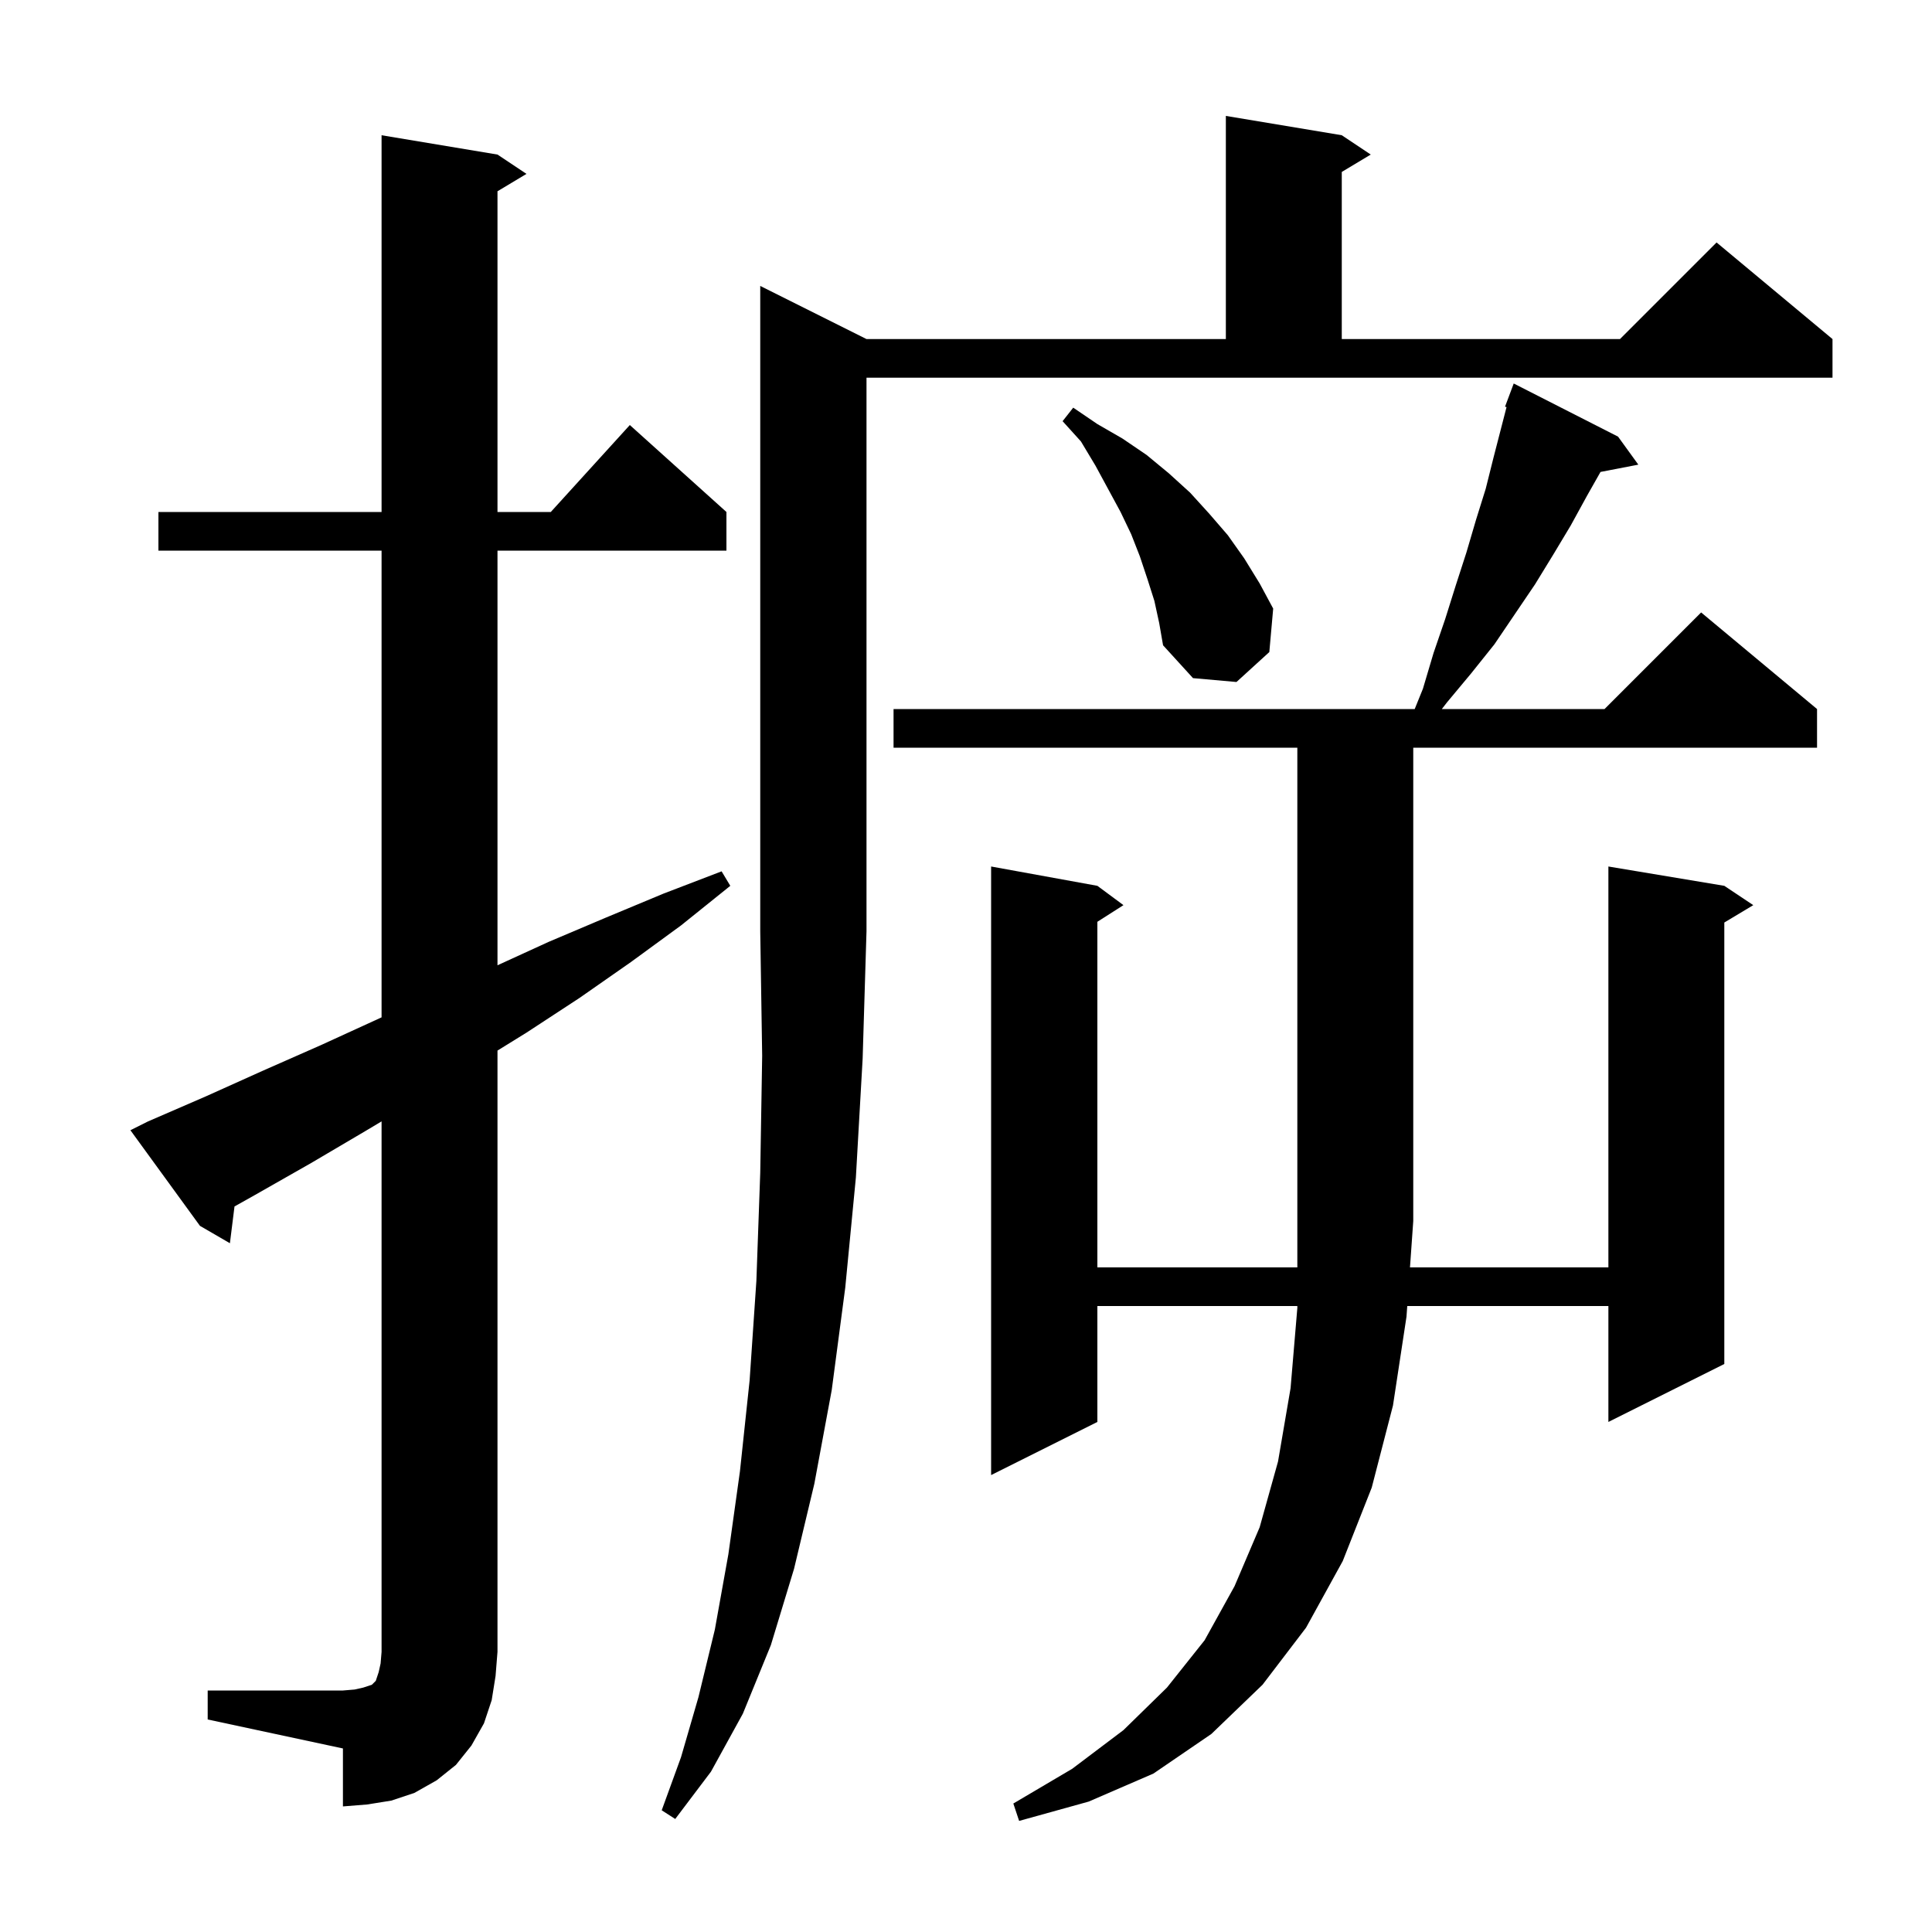 <svg xmlns="http://www.w3.org/2000/svg" xmlns:xlink="http://www.w3.org/1999/xlink" version="1.1" baseProfile="full" viewBox="0 0 200 200" width="200" height="200"><g fill="currentColor"><path d="M 92.5 77.4 L 92.5 73.4 L 146.449 73.4 L 147.3 71.3 L 148.4 67.6 L 149.6 64.1 L 150.7 60.6 L 151.8 57.2 L 152.8 53.8 L 153.8 50.6 L 154.6 47.4 L 155.957 42.142 L 155.8 42.1 L 156.7 39.7 L 167.5 45.2 L 169.6 48.1 L 165.685 48.855 L 164.3 51.3 L 162.6 54.4 L 160.8 57.4 L 158.9 60.5 L 154.7 66.7 L 152.3 69.7 L 149.8 72.7 L 149.258 73.4 L 166.1 73.4 L 176.1 63.4 L 188.1 73.4 L 188.1 77.4 L 146.3 77.4 L 146.3 126.4 L 145.961 131.2 L 166.5 131.2 L 166.5 89.7 L 178.5 91.7 L 181.5 93.7 L 178.5 95.5 L 178.5 141.2 L 166.5 147.2 L 166.5 135.2 L 145.678 135.2 L 145.6 136.3 L 144.2 145.5 L 142.0 154.0 L 139.0 161.6 L 135.2 168.5 L 130.7 174.4 L 125.4 179.5 L 119.4 183.6 L 112.7 186.5 L 105.5 188.5 L 104.9 186.7 L 111.0 183.1 L 116.3 179.1 L 120.8 174.7 L 124.7 169.8 L 127.8 164.2 L 130.4 158.1 L 132.3 151.3 L 133.6 143.7 L 134.3 135.4 L 134.3 135.2 L 113.6 135.2 L 113.6 147.2 L 102.6 152.7 L 102.6 89.7 L 113.6 91.7 L 116.3 93.7 L 113.6 95.423 L 113.6 131.2 L 134.3 131.2 L 134.3 77.4 Z M 89.7 35.1 L 126.9 35.1 L 126.9 12.0 L 138.9 14.0 L 141.9 16.0 L 138.9 17.8 L 138.9 35.1 L 167.7 35.1 L 177.7 25.1 L 189.7 35.1 L 189.7 39.1 L 89.7 39.1 L 89.7 96.4 L 89.3 109.6 L 88.6 121.9 L 87.5 133.3 L 86.1 143.9 L 84.3 153.6 L 82.2 162.4 L 79.8 170.3 L 76.9 177.4 L 73.6 183.4 L 69.9 188.3 L 68.5 187.4 L 70.5 181.9 L 72.3 175.7 L 74.0 168.7 L 75.4 160.9 L 76.6 152.3 L 77.6 142.9 L 78.3 132.6 L 78.7 121.4 L 78.9 109.3 L 78.7 96.4 L 78.7 29.6 Z M 21.5 175.0 L 35.5 175.0 L 36.7 174.9 L 37.6 174.7 L 38.5 174.4 L 38.9 174.0 L 39.2 173.1 L 39.4 172.2 L 39.5 171.0 L 39.5 116.086 L 37.8 117.1 L 32.2 120.4 L 26.4 123.7 L 24.276 124.892 L 23.8 128.7 L 20.7 126.9 L 13.5 117.0 L 15.3 116.1 L 21.3 113.5 L 27.3 110.8 L 33.2 108.2 L 39.5 105.317 L 39.5 57.0 L 16.4 57.0 L 16.4 53.0 L 39.5 53.0 L 39.5 14.0 L 51.5 16.0 L 54.5 18.0 L 51.5 19.8 L 51.5 53.0 L 57.018 53.0 L 65.2 44.0 L 75.2 53.0 L 75.2 57.0 L 51.5 57.0 L 51.5 99.925 L 56.8 97.5 L 62.7 95.0 L 68.7 92.5 L 74.7 90.2 L 75.6 91.7 L 70.5 95.8 L 65.3 99.6 L 60.0 103.3 L 54.5 106.9 L 51.5 108.755 L 51.5 171.0 L 51.3 173.5 L 50.9 176.0 L 50.1 178.4 L 48.8 180.7 L 47.2 182.7 L 45.2 184.3 L 42.9 185.6 L 40.5 186.4 L 38.0 186.8 L 35.5 187.0 L 35.5 181.0 L 21.5 178.0 Z M 119.5 62.2 L 118.8 60.0 L 118.0 57.6 L 117.1 55.3 L 116.0 53.0 L 113.4 48.2 L 111.9 45.7 L 110.0 43.6 L 111.1 42.2 L 113.6 43.9 L 116.2 45.4 L 118.7 47.1 L 121.0 49.0 L 123.2 51.0 L 125.2 53.2 L 127.1 55.4 L 128.8 57.8 L 130.4 60.4 L 131.8 63.0 L 131.4 67.5 L 128.0 70.6 L 123.5 70.2 L 120.4 66.8 L 120.0 64.5 Z "/></g></svg>